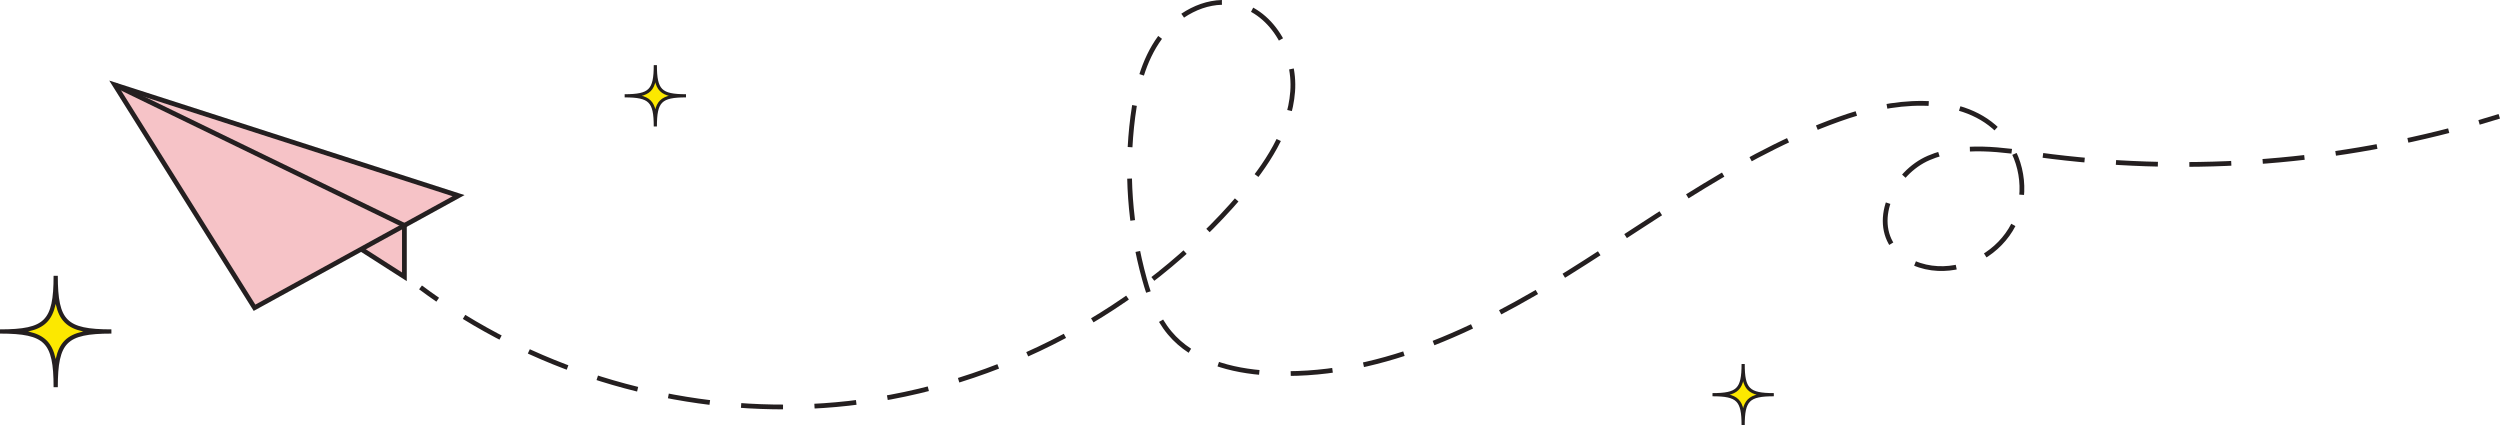 <?xml version="1.0" encoding="UTF-8"?><svg id="b" xmlns="http://www.w3.org/2000/svg" viewBox="0 0 945.67 160.9"><defs><style>.d{fill:#f6c3c7;}.d,.e,.f{stroke-miterlimit:10;}.d,.f,.g,.h,.i{stroke:#241f20;}.d,.g{stroke-width:1.8px;}.e{stroke:#231f20;stroke-width:1.2px;}.e,.f{fill:#fce800;}.f{stroke-width:1.6px;}.g,.h,.i{fill:none;}.h,.i{stroke-width:1.8px;}.i{stroke-dasharray:0 0 15.87 11.9;}</style></defs><g id="c"><g><g><polygon class="d" points="152.97 85.27 152.97 104.7 46 36.24 148.21 86.42 152.97 85.27"/><polygon class="d" points="43.4 32.09 96.28 116.41 173.46 74.01 43.4 32.09"/><line class="g" x1="43.4" y1="32.09" x2="152.97" y2="85.27"/></g><path class="e" d="M259.49,36.24c-9.63,0-11.6-1.97-11.6-11.6,0,9.63-1.97,11.6-11.6,11.6,9.63,0,11.6,1.97,11.6,11.6,0-9.63,1.97-11.6,11.6-11.6Zm0,0c-9.63,0-11.6-1.97-11.6-11.6,0,9.63-1.97,11.6-11.6,11.6,9.63,0,11.6,1.97,11.6,11.6,0-9.63,1.97-11.6,11.6-11.6Z"/><path class="e" d="M670.98,149.3c-9.63,0-11.6-1.97-11.6-11.6,0,9.63-1.97,11.6-11.6,11.6,9.63,0,11.6,1.97,11.6,11.6,0-9.63,1.97-11.6,11.6-11.6Zm0,0c-9.63,0-11.6-1.97-11.6-11.6,0,9.63-1.97,11.6-11.6,11.6,9.63,0,11.6,1.97,11.6,11.6,0-9.63,1.97-11.6,11.6-11.6Z"/><path class="f" d="M42.14,125.39c-17.5,0-21.07-3.57-21.07-21.07,0,17.5-3.57,21.07-21.07,21.07,17.5,0,21.07,3.57,21.07,21.07,0-17.5,3.57-21.07,21.07-21.07Zm0,0c-17.5,0-21.07-3.57-21.07-21.07,0,17.5-3.57,21.07-21.07,21.07,17.5,0,21.07,3.57,21.07,21.07,0-17.5,3.57-21.07,21.07-21.07Z"/><g><path class="h" d="M159.07,108.71c2.14,1.59,4.31,3.15,6.5,4.66"/><path class="i" d="M175.54,119.87c43.13,26.49,95.19,38.35,145.52,32.7,56.93-6.39,111.05-35.11,148.24-78.67,9.67-11.32,18.53-24.4,19.67-39.24,1.14-14.84-8.12-31.33-22.84-33.52-10.53-1.56-21.11,4.52-27.38,13.12-6.26,8.6-8.86,19.33-10.23,29.88-2.65,20.48-1.15,41.49,4.38,61.38,2.03,7.31,4.7,14.64,9.58,20.45,8.81,10.51,23.33,14.33,37.02,15.14,40.54,2.39,79.27-16.33,113.72-37.84,34.45-21.51,67.44-46.58,105.97-59.4,20.15-6.71,45.89-8.32,59.13,8.28,7.25,9.1,8.6,22.51,3.3,32.87-5.3,10.36-16.96,17.11-28.59,16.55-6.19-.3-12.51-2.72-16.37-7.57-8.79-11.04-.06-28.66,12.9-34.25,12.96-5.59,27.77-3.06,41.76-1.16,53.56,7.26,108.56,3.58,160.69-10.68"/><path class="h" d="M937.74,46.3c2.56-.74,5.12-1.51,7.66-2.3"/></g></g></g></svg>
